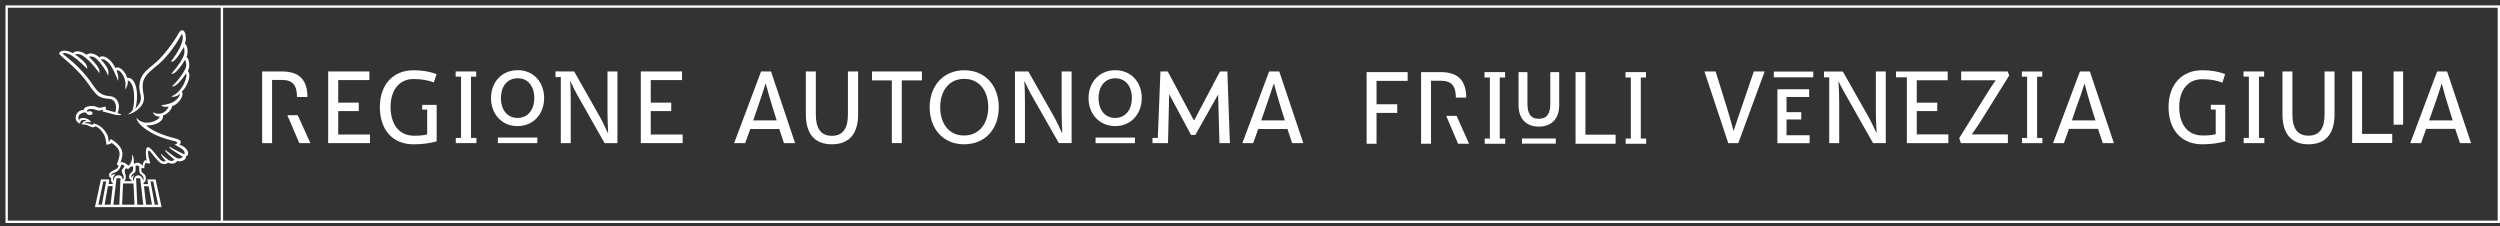 <?xml version="1.0" encoding="utf-8"?>
<!-- Generator: Adobe Illustrator 15.1.0, SVG Export Plug-In . SVG Version: 6.00 Build 0)  -->
<!DOCTYPE svg PUBLIC "-//W3C//DTD SVG 1.1//EN" "http://www.w3.org/Graphics/SVG/1.1/DTD/svg11.dtd">
<svg version="1.1" id="Livello_1" xmlns:inkscape="http://www.inkscape.org/namespaces/inkscape"
	 xmlns="http://www.w3.org/2000/svg" xmlns:xlink="http://www.w3.org/1999/xlink" x="0px" y="0px" width="373.351px"
	 height="33.754px" viewBox="0 0 373.351 33.754" enable-background="new 0 0 373.351 33.754" xml:space="preserve">
<rect x="0" y="0" width="373.351" height="33.754" fill="#333333" stroke="none"/>
<rect x="-2.482" y="-3.076" display="none" fill="#231F20" width="378.999" height="41.042"/>
<path fill="#FFFFFF" d="M33.315,1.155h339.689V32.95H33.315V1.155z M1.171,1.155h31.796V32.95H1.171V1.155z M373.351,0.807H0.823
	v32.492h372.528V0.807z"/>
<path fill="#FFFFFF" d="M27.522,23.054c0,0-1.581-0.758-2.244-1.159c-0.04,0.064,0.085,0.252,0.233,0.359
	c0.243,0.188,1.784,1.152,1.784,1.152s-0.419,0.623-1.277-0.035c-0.344-0.266-1.023-0.725-1.355-0.994
	c0.002,0.032,0.027,0.195,0.114,0.295c0.333,0.374,1.279,1.182,1.279,1.182s-0.394,0.412-0.961-0.004
	c-0.43-0.313-0.703-0.525-1.065-0.893c-0.007,0.337,0.71,1.037,0.71,1.037S24.657,24.275,24.136,24
	c-0.556-0.291-1.594-2.184-2.121-2.004c-0.18,0.064-0.352,0.511-0.113,1.998c-0.407-0.259-0.527,0.343-0.616,0.779
	c-0.046-0.194-0.464-0.488-0.82-0.478c-0.378,0.01-0.477,0.295-0.477,0.245c0.006-0.045,0.052-1.227-0.256-1.448
	c0.088,1.288-0.578,1.69-0.595,1.661c-0.139-0.246-0.756-0.657-1.137-0.497c0.152-0.358,0.229-0.813,0.258-0.952
	c0.313-1.522-1.753-2.569-1.747-2.557c0,0.005-0.089,0.337-0.273,0.439c-0.045-0.971-0.368-1.371-0.625-1.692
	c-0.5-0.636-1.088-0.948-1.63-1.068c0.026,0.134-0.114,0.229-0.31,0.177c-0.242-0.071-0.56-0.252-0.908-0.2
	c-0.155,0.02-0.144-0.046-0.077-0.083c0.17-0.104,0.584-0.176,0.948-0.019c-0.461-0.866-1.83-0.802-1.793-0.39
	c0.011,0.127-0.044,0.054-0.063,0.019c-0.396-0.917,0.79-1.208,1.007-1.135c0.011,0.016,0.132,0.158,0.188,0.214
	c0.133,0.129,0.296,0.18,0.526,0.152c0.202-0.022,0.307-0.101,0.321-0.221c0.012-0.118-0.104-0.322-0.361-0.334
	c-0.165-0.009-0.271,0.021-0.395,0.096c-0.04-0.093-0.133-0.159-0.055-0.243c0.141-0.154,0.408-0.187,0.657-0.184
	c0.517,0.009,0.719,0.202,1.037,0.229c0.201,0.016,0.497-0.027,0.666-0.139c0.022,0.074,0.045,0.217-0.105,0.265
	c0.459,0.085,1.595,0.439,1.918,0.503c0.468,0.096,0.937,0.091,0.924-0.047c-0.214-0.063-0.405-0.147-0.541-0.217
	c0.036-0.089,0.131-0.402,0.16-0.569c0.173-0.916-0.329-1.861-1.24-1.934c-0.67-0.053-0.972-0.125-1.463-0.421
	c-0.485-0.293-0.767-0.688-1.354-1.549C11.97,9.903,9.626,8.276,9.375,8.051C9.365,8.044,9.354,8.033,9.347,8.026
	c0.281-0.255,0.887,0.035,1.069,0.12c0.604,0.283,1.566,1.085,2.605,2.131c0,0,0.057-0.362-0.2-0.724
	c-0.49-0.677-1.625-1.414-1.625-1.414c0.262-0.145,0.778-0.04,1.001,0.085c1.245,0.708,2.477,2.482,2.645,2.692
	c0,0,0.035-0.177,0-0.385c-0.089-0.615-1.174-1.701-1.563-2.04c0.243-0.146,0.674-0.008,0.823,0.074
	c0.552,0.301,1.683,1.767,2.033,2.726c0,0,0.199-0.582-0.126-1.174c-0.323-0.593-0.928-1.226-0.928-1.226
	c0.336-0.206,0.86,0.224,1.011,0.366c0.721,0.693,1.267,2.115,1.532,2.816c0,0,0.183-0.676-0.225-1.515
	c0.399-0.323,1.235,0.73,1.338,1.787c0.032,0.333-0.025,0.674-0.033,1.005c0,0,0.459-0.532,0.382-1.334
	c1.236,0.374,1.049,3.928,0.658,4.523c-0.101,0.148-0.366,0.369-0.695,0.552c0.935-0.101,1.966-0.989,2.26-1.601
	c0.171-0.366,0.254-0.797,0.163-1.239c-0.17-0.834-0.227-1.401-0.115-1.938c0.172-0.849,0.74-1.404,1.672-2.18
	c1.642-1.245,2.942-3.023,3.771-4.438l0.354-0.618c0.008-0.011,0.012-0.035,0.02-0.041c0.522,1.089-0.768,2.942-1.626,4.157
	c0,0,0.111,0.083,0.313-0.027c0.61-0.33,1.53-2.071,1.603-2.139c0.072,0.146,0.104,0.603,0.072,0.889
	c-0.104,0.791-1.005,2.031-1.961,3.105c0,0,0.295,0.013,0.497-0.12c0.305-0.203,1.052-1.063,1.563-1.98
	c0.083,0.127,0.231,0.577,0.171,0.97c-0.116,0.756-1.458,2.441-2.134,3.007c0,0,0.261,0.036,0.478-0.09
	c0.44-0.257,0.964-0.827,1.615-1.804l0.016,0.01c0.144,0.181,0,0.667-0.042,0.813c-0.188,0.653-0.612,1.422-1.234,1.988
	c-0.172,0.162-0.451,0.38-0.961,0.605c0.635,0.104,0.953-0.129,1.165-0.271c0.125-0.09,0.16-0.122,0.163-0.14
	c0.05,0.348-0.564,1.149-1.502,1.445c-0.416,0.132-0.7,0.179-1.284,0.276c0,0,0.091,0.116,0.244,0.167
	c0.378,0.122,0.846,0.021,0.872,0.021c-0.056,0.136-0.565,1.234-1.758,1.051c-0.219-0.035-0.299-0.061-0.614-0.211
	c0,0,0.12,0.362,0.431,0.522c0.352,0.181,0.583,0.105,0.605,0.114c-0.122,0.64-2.386,1.635-3.508,0.164
	c0.007,0.332,0.407,0.93,0.874,1.322c1.965,1.654,4.212,2.012,4.941,2.217c0.546,0.154,0.25,0.492-0.146,0.486
	c0.721,0.342,1.097,0.604,1.349,0.841C27.698,22.735,27.522,23.054,27.522,23.054 M21.21,26.166
	c0.354,0.247,0.188,0.915,0.179,0.819c-0.041-0.33-0.321-0.83-0.79-0.802c-0.485,0.031-0.629,0.549-0.622,0.909l-0.024-0.03
	c-0.053-0.121-0.153-0.438-0.053-0.633c0.107-0.205,0.088-0.131,0.187-0.274c-0.222,0.059-0.407,0.181-0.527,0.421
	c-0.03-0.557,0.425-0.656,0.573-0.819c0.149-0.157,0.119-0.571,0.119-0.969c0.098-0.052,0.162-0.091,0.273-0.073
	c0.089,0.014,0.2,0.063,0.262,0.153c-0.008,0.389-0.008,0.417,0.007,0.624C20.821,25.829,20.94,25.977,21.21,26.166 M20.323,26.618
	h0.612l0.461,3.952h-0.895L20.323,26.618z M20.087,30.57h-1.851l0.14-3.172h1.563L20.087,30.57z M18.726,26.045
	c-0.253-0.683,0.045-0.844,0.075-0.924l0.359,0.132c0.189-0.269,0.426-0.444,0.694-0.403c0.061,0.129,0.034,0.537-0.038,0.691
	c-0.066,0.146-0.216,0.15-0.44,0.475c-0.154,0.226-0.148,0.803,0.237,0.824c0,0.065,0.018,0.126,0.035,0.208h-1.072
	C18.771,26.795,18.864,26.42,18.726,26.045 M18.086,26.287c-0.154-0.102-0.459-0.182-0.736-0.031
	c-0.337,0.18-0.364,0.462-0.372,0.78c-0.002,0.046-0.361-0.542,0.289-1.013c-0.64-0.026-0.743,0.332-0.7,0.16
	c0.031-0.119,0.128-0.235,0.264-0.3c0.311-0.143,0.463-0.129,0.785-0.396c0.325-0.266,0.485-0.855,0.485-0.855
	c0.168-0.141,0.418,0.064,0.494,0.235c-0.456,0.509-0.479,0.688-0.318,1.028c0.15,0.323,0.33,0.529,0.063,0.987
	C18.32,26.614,18.237,26.387,18.086,26.287 M17.998,26.618l-0.177,3.952h-0.894l0.47-3.952H17.998z M22.695,30.57h-0.879
	l-0.312-2.756h0.695L22.695,30.57z M23.626,30.57h-0.515l-0.631-3.475h0.4L23.626,30.57z M16.509,30.57h-0.88l0.49-2.775h0.715
	L16.509,30.57z M15.207,30.57h-0.509l0.727-3.475h0.429L15.207,30.57z M26.79,21.605c0.004-0.013,0.722-0.576-0.479-0.891
	c-2.251-0.593-3.479-1.129-4.502-1.973c1.833,0.02,2.563-0.87,2.543-1.301c-0.005-0.059-0.019-0.111-0.063-0.172
	c0.763-0.227,1.384-0.972,1.417-1.421c0.982-0.27,1.861-1.637,1.446-2.163c0.854-0.796,1.495-2.53,0.887-3.067
	c0.427-0.654,0.191-1.905-0.19-2.1c0.276-0.474,0.206-1.797-0.241-1.967c-0.002-0.002,0.063-0.188,0.128-0.507
	c0.068-0.329,0.013-1.349-0.419-1.505c-0.142-0.052-0.354-0.042-0.563,0.298l-0.369,0.634c-1.132,1.818-2.46,3.357-3.254,3.975
	l-0.809,0.688c-0.595,0.5-1.229,1.078-1.439,2.087c-0.129,0.655-0.096,1.063,0.114,2.012c0.041,0.198,0.082,0.637-0.054,0.987
	c-0.112,0.279-0.523,0.831-0.739,1.022c0.55-1.716,0.295-4.707-1.18-4.632c-0.013,0.003-0.029,0.005-0.045,0.006
	c-0.048-0.177-0.134-0.368-0.271-0.637c-0.152-0.305-0.809-1.047-1.303-0.896c-0.044,0.015-0.101,0.043-0.149,0.094
	c-0.819-1.615-1.903-1.957-2.295-1.688c-0.034,0.022-0.057,0.061-0.089,0.107c-0.225-0.242-1.243-0.983-1.952-0.401
	c-0.7-0.603-1.666-0.682-1.957-0.31c-0.017,0.021-0.033,0.045-0.048,0.076c-0.373-0.253-1.572-0.651-2.008-0.13
	c-0.101,0.117-0.149,0.185,0.38,0.67c0.355,0.323,2.557,2.04,3.934,4.072c0.224,0.332,0.916,1.413,1.541,1.791
	c0.588,0.355,1.123,0.349,1.619,0.408c0.958,0.111,1.115,1.288,0.815,1.998c-0.52-0.137-1.065-0.299-1.414-0.403
	c0.094-0.181-0.05-0.464-0.05-0.464s-0.75,0.284-1.087,0.159c-0.259-0.088-0.402-0.229-0.98-0.238
	c-0.184-0.005-1.129,0.076-1.133,0.559c-0.336,0.043-0.671,0.141-0.927,0.42c-0.132,0.134-0.3,0.374-0.3,0.732
	c0,0.15-0.016,0.713,0.697,0.941c-0.078-0.287,0.063-0.491,0.306-0.539c0.238-0.048,0.38-0.026,0.63,0.094
	c-0.436,0.021-0.624,0.255-0.74,0.568c0.889-0.08,1.149,0.329,1.562,0.396c0.22,0.036,0.4-0.013,0.445-0.142
	c0.137,0.043,0.792,0.248,1.338,1.277c0.32,0.656,0.341,1.471,0.341,1.471s0.481,0.019,0.793-0.262
	c1.027,0.684,1.251,1.307,1.174,1.816c-0.026,0.163-0.12,0.744-0.416,1.414l0.285,0.17c-0.068,0.177-0.12,0.449-0.793,0.723
	c-0.965,0.393-0.632,1.093-0.33,1.111c-0.036,0.304-0.011,0.529,0.12,0.681c0.063,0.074,0.116,0.128,0.157,0.17l-0.009,0.056h-0.642
	l0.093-0.674h-1.243l-0.895,4.127h9.957l-0.896-4.127h-1.236l0.115,0.692h-0.666l-0.03-0.188c0.266-0.119,0.363-0.441,0.363-0.656
	c0-0.73-0.539-0.729-0.641-1.035c-0.097-0.309,0.023-0.516,0.026-0.559c0.23,0.071,0.435,0.146,0.39-0.048
	c-0.045-0.189,0.067-0.528,0.22-0.692c0.391,0.103,0.606,0.19,0.645,0.01c0-0.006-0.527-1.717-0.218-1.814
	c0.189-0.06,0.403,0.329,0.728,0.721c0.594,0.712,0.879,1.039,1.141,1.164c0.6,0.289,1.035-0.11,1.035-0.11s0.266,0.146,0.562,0.147
	c0.326,0.006,0.605-0.123,0.809-0.402c0,0,0.181,0.082,0.438,0.056c0.388-0.039,0.982-0.345,0.818-0.728
	C28.417,23.18,28.18,22.066,26.79,21.605"/>
<path fill="#FFFFFF" d="M64.793,12.313c-0.884-0.325-1.783-0.511-3.048-0.511c-2.089,0-3.417,1.625-3.417,4.163
	c0,2.597,1.26,4.303,3.501,4.303c0.778,0,1.447-0.044,1.966-0.2v-3.699h-0.745v-0.708h2.162v5.449
	c-1.018,0.29-2.162,0.442-3.453,0.442c-3.254,0-5.031-2.308-5.031-5.558c0-3.455,2.067-5.499,5.017-5.499
	c1.372,0,2.448,0.196,3.448,0.58L64.793,12.313z"/>
<path fill="#FFFFFF" d="M112.486,17.985h3.505l-0.638-2.04c-0.295-0.911-0.739-2.501-0.983-3.429h-0.044
	c-0.286,0.928-0.8,2.455-1.159,3.477L112.486,17.985z M116.372,19.264h-4.328l-0.758,2.108h-1.65l4.025-10.701h1.482l3.595,10.701
	h-1.662L116.372,19.264z"/>
<path fill="#FFFFFF" d="M128.151,17.096c0,2.725-1.209,4.453-3.919,4.453c-2.706,0-3.885-1.729-3.885-4.453v-6.425h1.491v6.425
	c0,1.836,0.575,3.189,2.394,3.189c1.82,0,2.398-1.354,2.398-3.189v-6.425h1.521V17.096z"/>
<polygon fill="#FFFFFF" points="137.681,12.006 134.674,12.006 134.674,21.372 133.187,21.372 133.187,12.006 130.223,12.006 
	130.223,10.671 137.681,10.671 "/>
<path fill="#FFFFFF" d="M147.586,16.01c0-2.34-1.243-4.231-3.597-4.231c-2.34,0-3.582,1.892-3.582,4.231
	c0,2.331,1.22,4.226,3.559,4.226C146.321,20.237,147.586,18.343,147.586,16.01 M149.159,16.01c0,3.211-1.979,5.539-5.195,5.539
	c-3.158,0-5.13-2.373-5.13-5.539c0-3.162,2.022-5.517,5.178-5.517C147.181,10.493,149.159,12.85,149.159,16.01"/>
<path fill="#FFFFFF" d="M151.575,10.671h1.995l3.952,6.958c0.311,0.554,0.8,1.635,1.05,2.191h0.067
	c-0.048-0.686-0.09-2.346-0.09-2.969v-6.183h1.485v10.702h-1.909l-4.136-7.262c-0.268-0.47-0.704-1.354-0.979-1.975h-0.038
	c0.071,0.904,0.092,2.37,0.092,3.121v6.116h-1.489V10.671z"/>
<path fill="#FFFFFF" d="M188.352,17.985h3.534l-0.646-2.04c-0.286-0.911-0.73-2.501-0.978-3.429h-0.043
	c-0.313,0.928-0.826,2.455-1.177,3.477L188.352,17.985z M192.267,19.264h-4.363l-0.753,2.11h-1.614l3.992-10.701h1.516l3.589,10.701
	h-1.661L192.267,19.264z"/>
<polygon fill="#FFFFFF" points="50.508,20.091 55.256,20.091 55.256,21.372 49.01,21.372 49.01,10.671 55.164,10.671 55.164,11.959 
	50.508,11.959 50.508,15.328 53.58,15.328 53.58,16.591 50.508,16.591 "/>
<polygon fill="#FFFFFF" points="68.069,21.372 68.069,20.597 68.854,20.597 68.854,11.446 68.049,11.446 68.049,10.671 
	71.122,10.671 71.122,11.446 70.343,11.446 70.343,20.597 71.145,20.597 71.145,21.372 "/>
<polygon fill="#FFFFFF" points="174.431,21.38 174.606,14.063 177.873,20.152 178.51,20.152 181.914,14.113 182.115,21.372 
	183.669,21.372 183.295,10.671 182.195,10.671 178.356,17.942 178.276,17.942 174.391,10.671 173.301,10.671 172.909,20.599 
	172.113,20.599 172.113,21.38 "/>
<polygon fill="#FFFFFF" points="97.183,20.091 101.946,20.091 101.946,21.372 95.698,21.372 95.698,10.671 101.854,10.671 
	101.854,11.959 97.183,11.959 97.183,15.328 100.243,15.328 100.243,16.591 97.183,16.591 "/>
<path fill="#FFFFFF" d="M46.348,21.372h-1.649l-1.786-4.165h1.553L46.348,21.372z M44.353,14.483c0-1.678-0.576-2.547-2.239-2.547
	H40.63v9.438h-1.48V10.673h2.964c2.557,0,3.8,1.245,3.8,3.813h-1.561V14.483z"/>
<path fill="#FFFFFF" d="M90.725,10.671v6.183c0,0.623,0.042,2.281,0.094,2.969h-0.069c-0.252-0.557-0.745-1.638-1.061-2.191
	l-3.941-6.958l-2.788-0.009v0.843h0.791v5.662v4.205h1.481v-6.115c0-0.751-0.013-2.217-0.082-3.121h0.042
	c0.266,0.624,0.721,1.508,0.986,1.976l4.112,7.261h1.917V10.673h-1.482V10.671z"/>
<path fill="#FFFFFF" d="M169.039,14.646c0-1.638-0.854-2.955-2.481-2.955c-1.627,0-2.502,1.317-2.502,2.955
	c0,1.63,0.853,2.966,2.481,2.966C168.16,17.611,169.039,16.275,169.039,14.646 M170.514,14.646c0,2.365-1.61,4.187-3.977,4.187
	c-2.36,0-3.975-1.821-3.975-4.187c0-2.375,1.635-4.161,3.995-4.161C168.921,10.484,170.514,12.273,170.514,14.646"/>
<rect x="163.614" y="20.547" fill="#FFFFFF" width="5.88" height="0.835"/>
<path fill="#FFFFFF" d="M79.798,14.646c0-1.642-0.858-2.957-2.48-2.957c-1.645,0-2.514,1.315-2.514,2.957
	c0,1.63,0.851,2.966,2.486,2.966C78.921,17.611,79.798,16.275,79.798,14.646 M81.261,14.646c0,2.365-1.604,4.187-3.971,4.187
	c-2.375,0-3.963-1.821-3.963-4.187c0-2.383,1.61-4.165,3.99-4.165C79.677,10.481,81.261,12.265,81.261,14.646"/>
<rect x="74.353" y="20.54" fill="#FFFFFF" width="5.891" height="0.832"/>
<polygon fill="#FFFFFF" points="210.219,12.078 205.572,12.078 205.572,15.57 208.663,15.57 208.663,16.862 205.572,16.862 
	205.572,21.47 204.093,21.47 204.093,10.769 210.219,10.769 "/>
<path fill="#FFFFFF" d="M219.389,21.47h-1.64l-1.771-4.171h1.552L219.389,21.47z M217.419,14.58c0-1.662-0.579-2.525-2.252-2.525
	h-1.46v9.415h-1.481V10.769h2.941c2.557,0,3.8,1.262,3.8,3.811H217.419z"/>
<polygon fill="#FFFFFF" points="221.726,21.47 221.726,20.692 222.496,20.692 222.496,11.574 221.7,11.574 221.7,10.769 
	224.771,10.769 224.771,11.574 223.974,11.574 223.974,20.692 224.792,20.692 224.792,21.47 "/>
<polygon fill="#FFFFFF" points="242.781,21.47 242.781,20.692 243.551,20.692 243.551,11.574 242.755,11.574 242.755,10.769 
	245.811,10.769 245.811,11.574 245.036,11.574 245.036,20.692 245.836,20.692 245.836,21.47 "/>
<polygon fill="#FFFFFF" points="236.769,20.112 241.277,20.112 241.277,21.47 235.294,21.47 235.294,10.769 236.769,10.769 "/>
<path fill="#FFFFFF" d="M331.902,12.339c-0.896-0.337-1.769-0.51-3.034-0.51c-2.116,0-3.422,1.615-3.422,4.139
	c0,2.589,1.243,4.266,3.503,4.266c0.773,0,1.441-0.044,1.947-0.194v-3.683h-0.729v-0.702h2.149v5.456
	c-1.02,0.282-2.149,0.437-3.43,0.437c-3.265,0-5.036-2.322-5.036-5.561c0-3.429,2.058-5.498,5.018-5.498
	c1.368,0,2.429,0.196,3.43,0.576L331.902,12.339z"/>
<polygon fill="#FFFFFF" points="335.067,21.374 335.067,20.601 335.848,20.601 335.848,11.444 335.048,11.444 335.048,10.67 
	338.129,10.67 338.129,11.444 337.356,11.444 337.356,20.601 338.159,20.601 338.159,21.374 "/>
<path fill="#FFFFFF" d="M348.639,17.098c0,2.699-1.167,4.453-3.896,4.453c-2.707,0-3.877-1.754-3.877-4.453V10.67h1.485v6.428
	c0,1.812,0.568,3.161,2.392,3.161c1.838,0,2.41-1.35,2.41-3.161V10.67h1.485V17.098z"/>
<path fill="#FFFFFF" d="M362.757,17.985h3.532l-0.638-2.04c-0.294-0.906-0.741-2.48-0.983-3.414h-0.04
	c-0.29,0.934-0.793,2.441-1.159,3.458L362.757,17.985z M366.663,19.247h-4.343l-0.752,2.127h-1.614l4.01-10.704h1.485l3.584,10.704
	h-1.654L366.663,19.247z"/>
<polygon fill="#FFFFFF" points="352.754,19.999 357.255,19.999 357.255,21.355 351.273,21.355 351.273,10.67 352.754,10.67 "/>
<rect x="357.464" y="10.67" fill="#FFFFFF" width="1.42" height="7.949"/>
<polygon fill="#FFFFFF" points="230.603,20.681 232.341,20.681 232.341,21.451 227.29,21.451 227.29,20.681 229.124,20.681 "/>
<path fill="#FFFFFF" d="M232.851,15.721c0,1.945-1.089,3.185-3.037,3.185c-1.959,0-3.033-1.239-3.033-3.185v-4.952h1.328v4.706
	c0,1.396,0.41,2.265,1.709,2.265c1.28,0,1.706-0.869,1.706-2.265v-4.706h1.327V15.721L232.851,15.721z"/>
<rect x="264.9" y="10.688" fill="#FFFFFF" width="5.895" height="0.858"/>
<polygon fill="#FFFFFF" points="266.8,20.197 270.251,20.197 270.251,21.385 265.439,21.385 265.439,13.331 270.182,13.331 
	270.182,14.48 266.8,14.48 266.8,16.752 269,16.752 269,17.842 266.8,17.842 "/>
<path fill="#FFFFFF" d="M257.901,16.104c0.29,0.932,0.733,2.476,0.976,3.407h0.041c0.282-0.932,0.792-2.366,1.162-3.455l1.838-5.38
	h1.617l-3.936,10.699h-1.5l-3.559-10.699h1.673L257.901,16.104z"/>
<polygon fill="#FFFFFF" points="286.251,20.068 290.965,20.068 290.965,21.378 284.77,21.378 284.77,11.546 283.152,11.546 
	283.152,10.677 290.869,10.677 290.869,11.985 286.251,11.985 286.251,15.334 289.307,15.334 289.307,16.588 286.251,16.588 "/>
<path fill="#FFFFFF" d="M275.21,10.677l3.939,6.974c0.309,0.558,0.8,1.573,1.035,2.127h0.069c-0.048-0.686-0.11-2.3-0.11-2.919
	v-6.182h1.479v10.701h-1.9l-4.094-7.241c-0.264-0.467-0.763-1.332-1.022-1.944h-0.048c0.073,0.898,0.109,2.319,0.109,3.073v6.112
	h-1.489V11.55h-0.781v-0.872h0.781h2.032V10.677z"/>
<path fill="#FFFFFF" d="M299.831,10.677l0.227,0.59l-4.211,6.762c-0.403,0.619-0.932,1.419-1.379,2.039h5.389v1.31h-7.018
	l-0.249-0.748l4.009-6.453c0.353-0.574,1.017-1.616,1.441-2.192h-5.157v-1.308H299.831z"/>
<polygon fill="#FFFFFF" points="301.966,21.378 301.966,20.604 302.729,20.604 302.729,11.451 301.944,11.451 301.944,10.677 
	304.991,10.677 304.991,11.451 304.222,11.451 304.222,20.604 305.014,20.604 305.014,21.378 "/>
<path fill="#FFFFFF" d="M309.415,17.985h3.529l-0.649-2.04c-0.286-0.906-0.733-2.473-0.969-3.407h-0.044
	c-0.282,0.934-0.796,2.436-1.188,3.455L309.415,17.985z M313.319,19.25h-4.343l-0.752,2.128h-1.622l4.017-10.701h1.486l3.587,10.701
	h-1.658L313.319,19.25z"/>
</svg>

